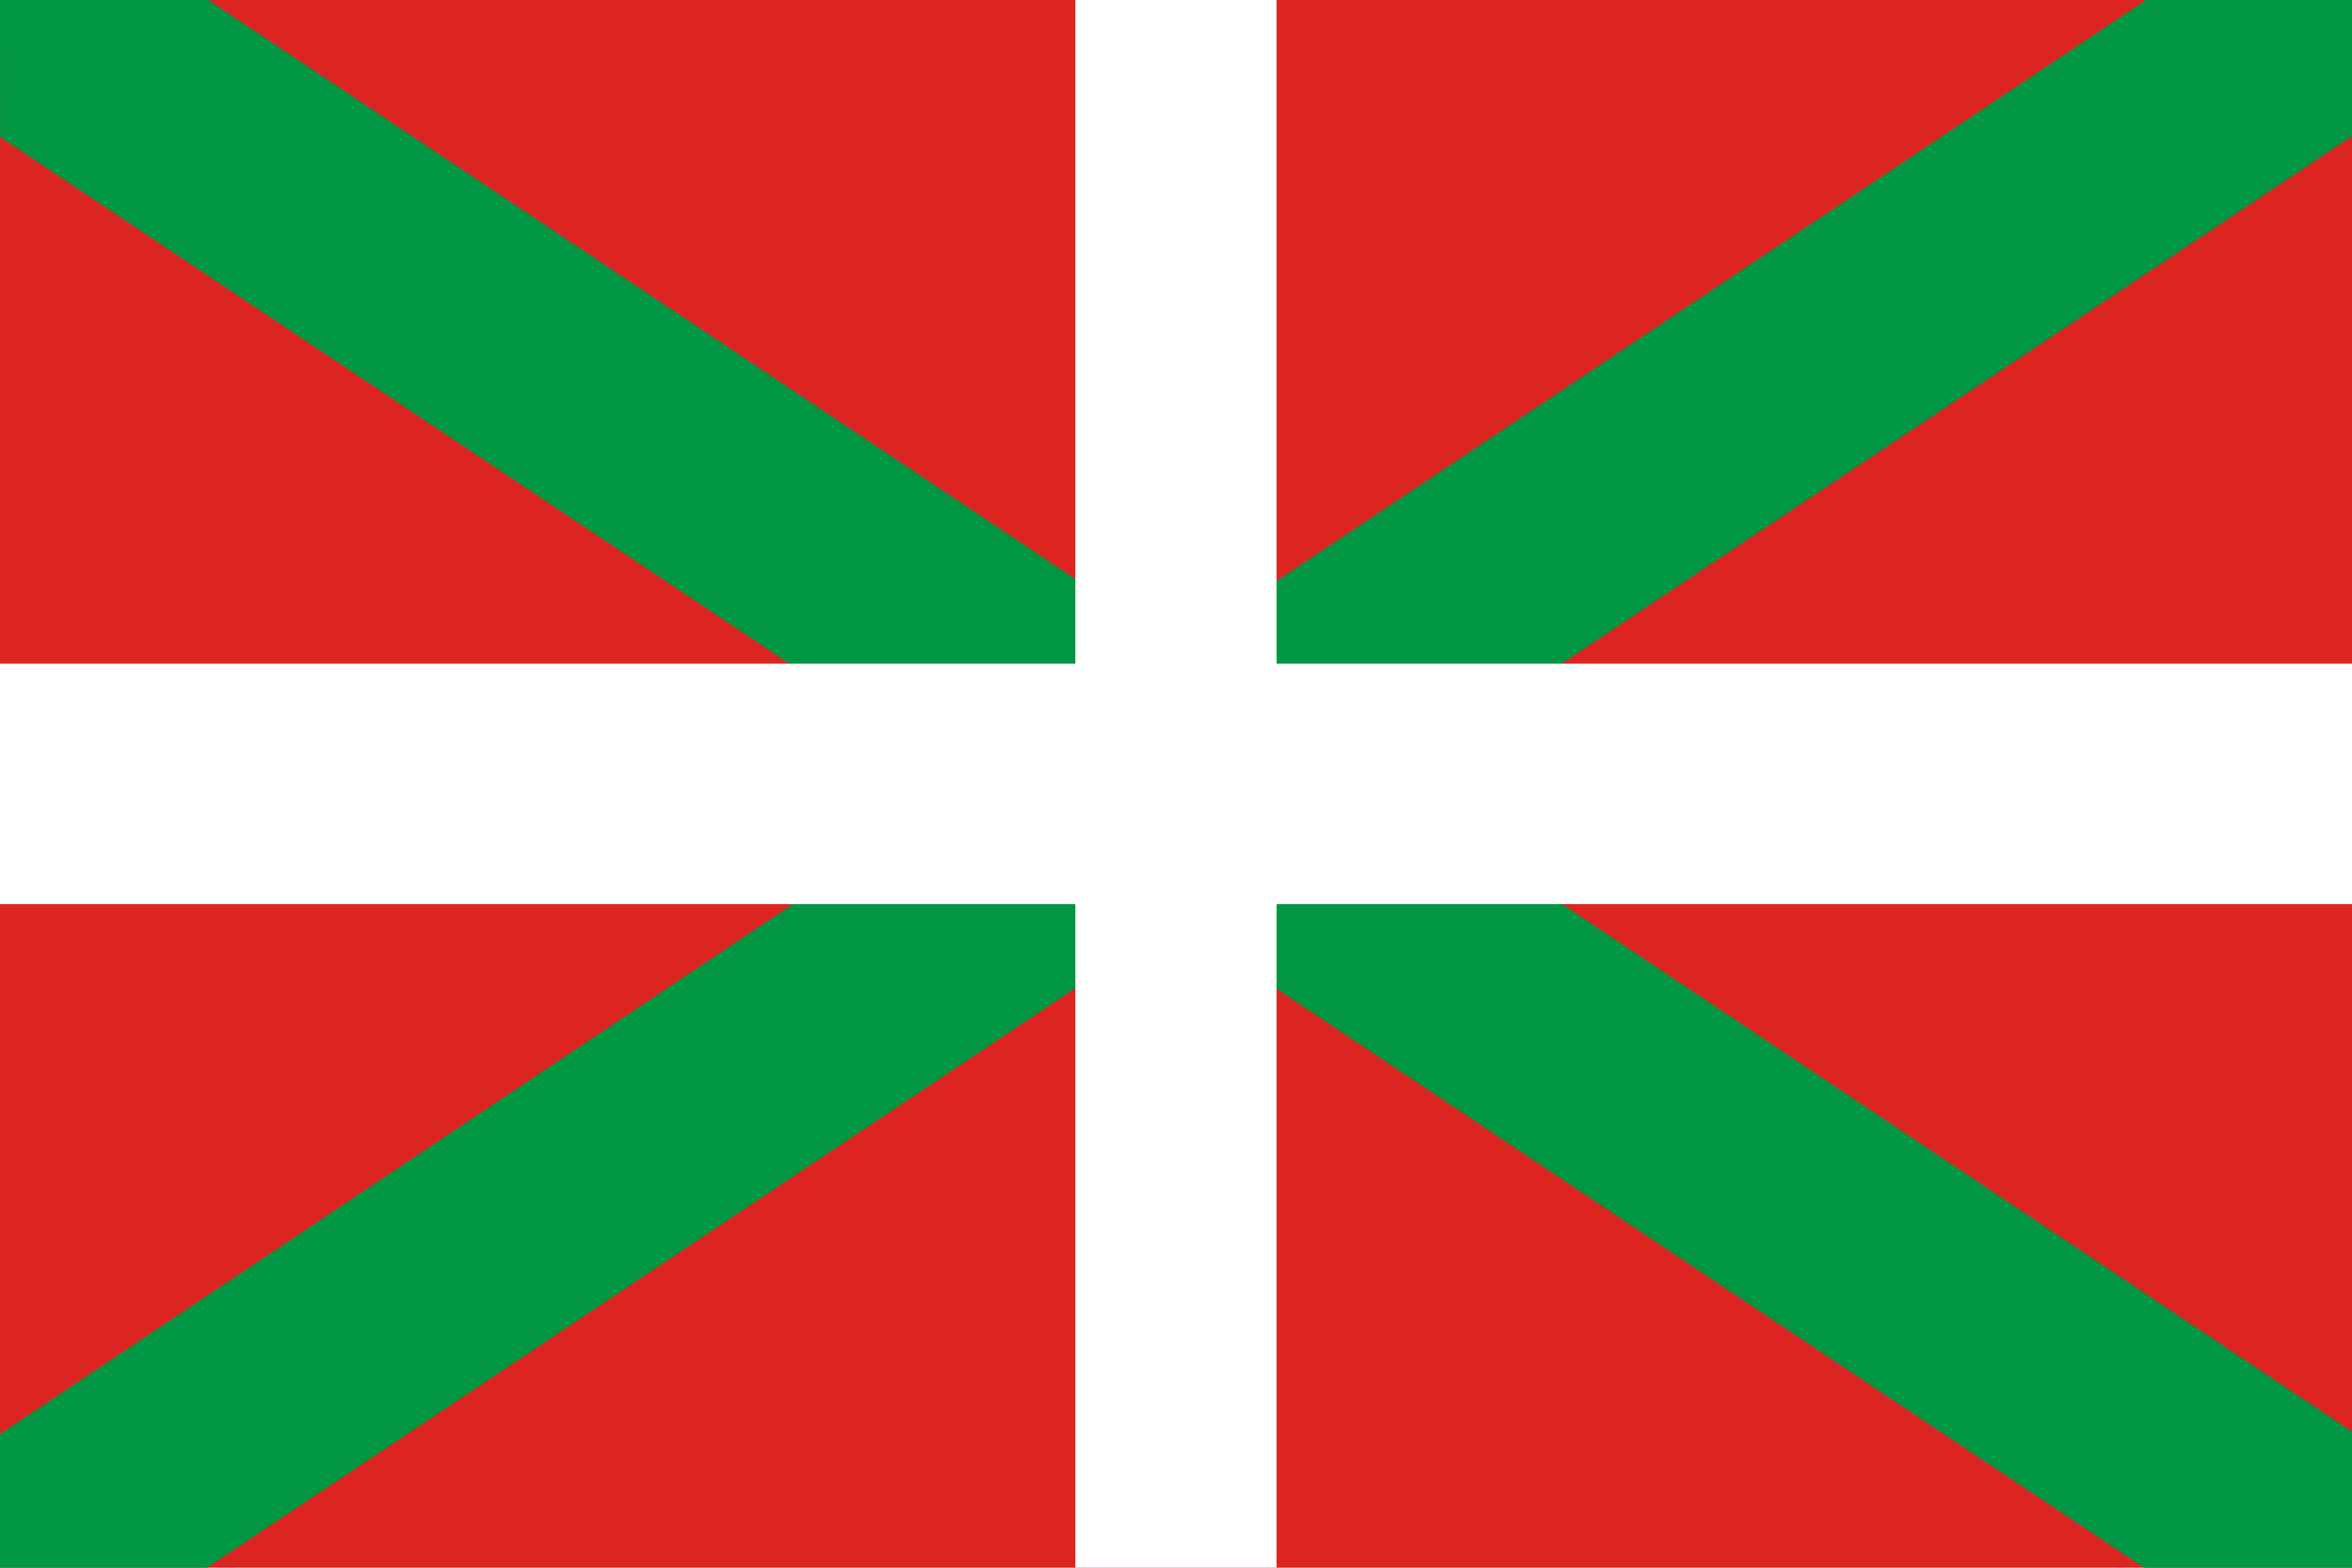 <?xml version="1.0" encoding="utf-8"?>
<!-- Generator: Adobe Illustrator 16.0.0, SVG Export Plug-In . SVG Version: 6.00 Build 0)  -->
<!DOCTYPE svg PUBLIC "-//W3C//DTD SVG 1.1//EN" "http://www.w3.org/Graphics/SVG/1.1/DTD/svg11.dtd">
<svg version="1.1" id="Capa_1" xmlns="http://www.w3.org/2000/svg" xmlns:xlink="http://www.w3.org/1999/xlink" x="0px" y="0px"
	 width="34.5px" height="23px" viewBox="0 0 34.5 23" enable-background="new 0 0 34.5 23" xml:space="preserve">
<g>
	<path id="path9_1_" fill="#DC2520" d="M0,23h34.5V0H0V23z"/>
	<path id="path11" fill="#009643" d="M34.5,0h-3.021L0,21.039V23h3.034L34.5,1.997V0z"/>
	<path id="path13" fill="#009643" d="M0,0h3.054L34.5,21.004V23h-3.049L0.002,2.009L0,0z"/>
	<rect id="rect15" y="9.737" fill="#FFFFFF" width="34.5" height="3.527"/>
	<rect id="rect17" x="15.774" fill="#FFFFFF" width="2.951" height="23"/>
</g>
</svg>
